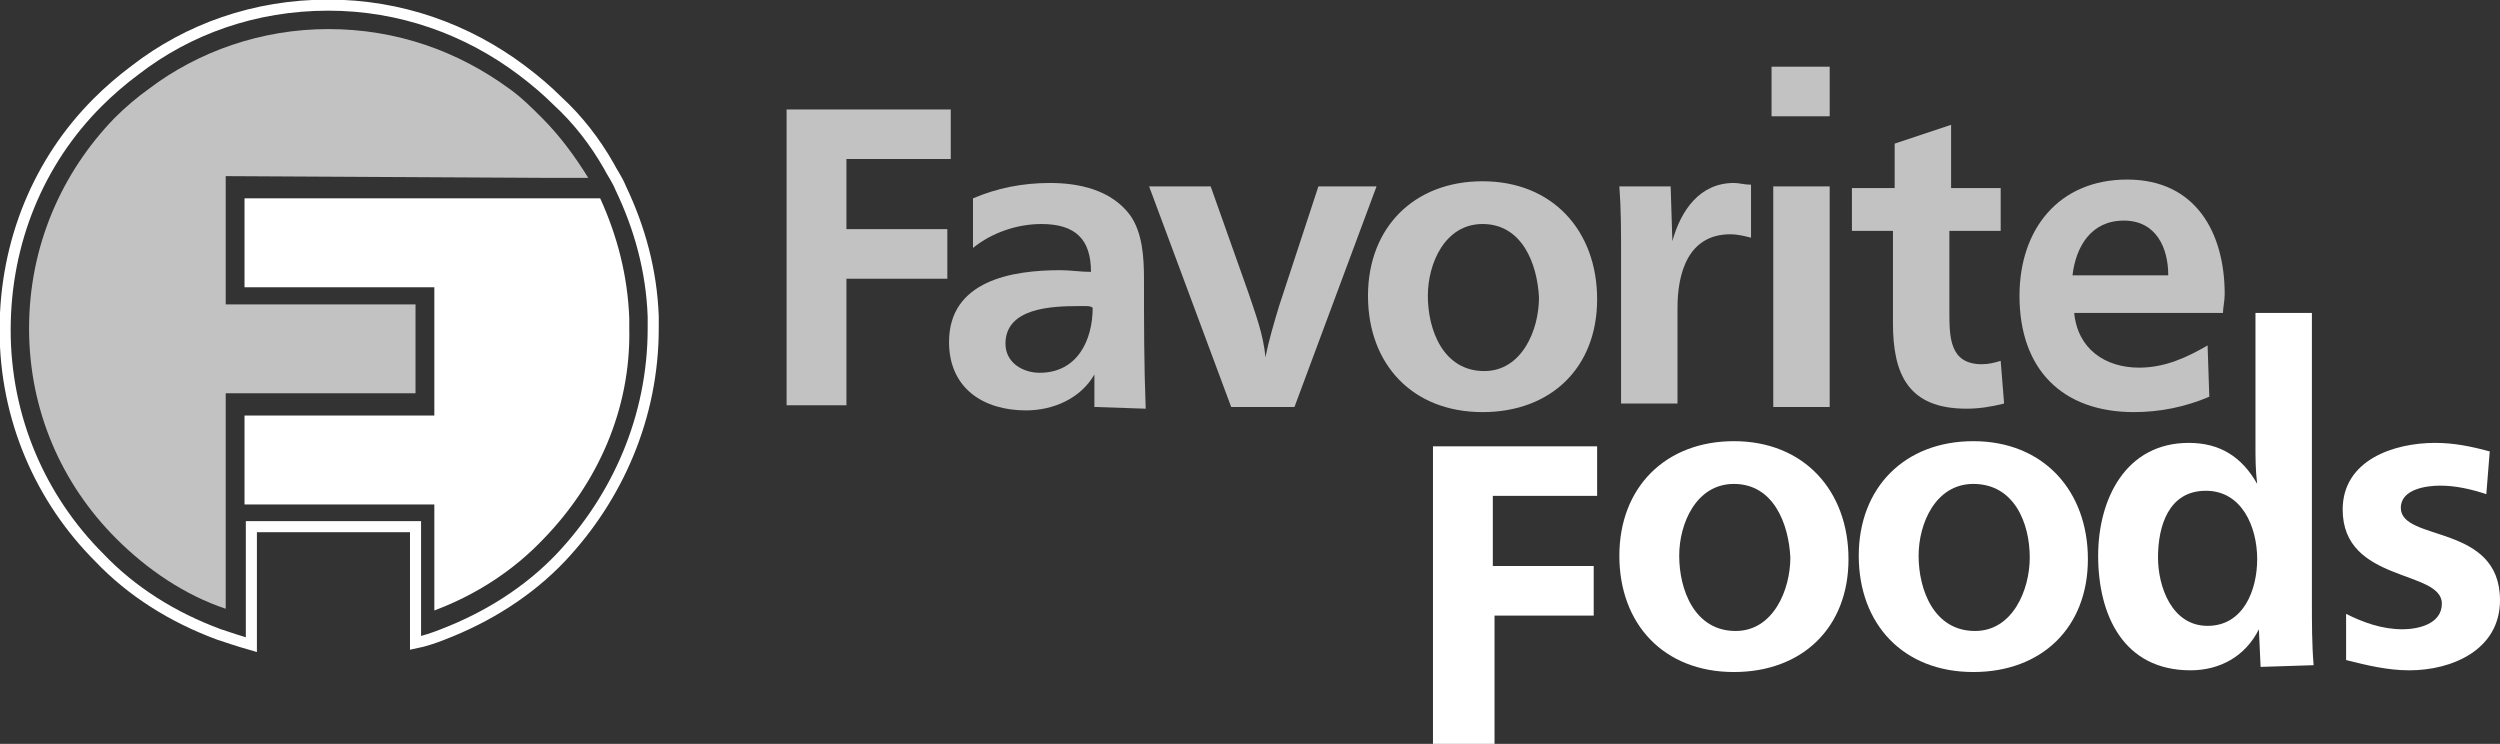 <?xml version="1.0" encoding="utf-8"?>
<!-- Generator: Adobe Illustrator 26.1.0, SVG Export Plug-In . SVG Version: 6.00 Build 0)  -->
<svg version="1.1" id="Layer_1" xmlns="http://www.w3.org/2000/svg" xmlns:xlink="http://www.w3.org/1999/xlink" x="0px" y="0px"
	 viewBox="0 0 146.2 43.5" style="enable-background:new 0 0 146.2 43.5;" xml:space="preserve">
<rect x="0" y="0" width="146.2" height="43.5" fill="#333333" stroke="none"/>
<style type="text/css">
	.st0{opacity:0.7;fill:#FFFFFF;}
	.st1{fill:#FFFFFF;}
	.st2{fill:none;stroke:#FFFFFF;stroke-width:0.648;}
</style>
<path class="st0" d="M31.7,10.4h2.7c-0.8-1.3-1.7-2.5-2.7-3.5c-0.6-0.6-1.2-1.2-1.9-1.7c-3-2.2-6.6-3.5-10.6-3.5
	c-3.9,0-7.6,1.3-10.5,3.5C8,5.7,7.3,6.3,6.7,6.9c-3.1,3.2-5,7.5-5,12.3s1.9,9.1,5.1,12.3c1.8,1.8,4,3.3,6.4,4.1V23h11.1v-5.2H13.2
	v-7.5L31.7,10.4z"/>
<path class="st1" d="M36.8,18.6c-0.1-2.5-0.7-4.8-1.7-7h-3.3H14.3v5.2h11.1v7.5H14.3v5.2h11.1v6.2c2.4-0.9,4.6-2.3,6.4-4.2
	c3.1-3.2,5.1-7.5,5-12.3C36.8,19,36.8,18.8,36.8,18.6z"/>
<g>
	<path class="st2" d="M38.2,19.2c0-0.2,0-0.5,0-0.7c-0.1-2.7-0.8-5.2-1.9-7.5c-0.2-0.5-0.5-0.9-0.7-1.3c-0.8-1.4-1.8-2.7-3-3.8
		c-0.6-0.6-1.3-1.2-2.1-1.8c-3.2-2.4-7.1-3.8-11.3-3.8c-4.3,0-8.2,1.4-11.3,3.8C7.1,4.7,6.4,5.3,5.7,6c-3.4,3.4-5.4,8.1-5.4,13.3
		s2.1,9.9,5.5,13.3c1.9,2,4.3,3.5,7,4.5c0.6,0.2,1.2,0.4,1.9,0.6v-6.9h9.6v6.8c0.5-0.1,1.1-0.3,1.6-0.5c2.6-1,5-2.5,6.9-4.5
		C36.1,29.1,38.2,24.4,38.2,19.2z"/>
</g>
<path class="st0" d="M49.5,23.7H46V6.4h9.6v2.9h-6.1v4.1h5.9v2.9h-5.9V23.7z"/>
<path class="st1" d="M87.3,43.5h-3.5V26.1h9.6V29h-6.1v4.1h5.9V36h-5.8v7.5H87.3z"/>
<path class="st0" d="M64,23.8v-1.9c-0.8,1.4-2.4,2.1-4,2.1c-2.5,0-4.5-1.3-4.5-4c0-3.6,3.7-4.2,6.5-4.2c0.6,0,1.2,0.1,1.8,0.1
	c0-1.9-0.9-2.8-2.9-2.8c-1.4,0-2.9,0.5-4,1.4v-2.9c1.4-0.6,2.9-0.9,4.5-0.9c1.7,0,3.6,0.4,4.7,1.9c0.7,1,0.8,2.4,0.8,3.7
	c0,2.5,0,5,0.1,7.6L64,23.8L64,23.8z M63.5,17.9h-0.4c-1.6,0-4.3,0.1-4.3,2.2c0,1.1,1,1.7,2,1.7c2.2,0,3.1-1.9,3.1-3.8
	C63.8,17.9,63.6,17.9,63.5,17.9z"/>
<path class="st0" d="M72,23.8l-4.8-12.9h3.6l2.2,6.2c0.4,1.2,0.9,2.5,1,3.8c0.2-1,0.5-2,0.8-3l2.3-7h3.4l-4.8,12.9
	C75.7,23.8,72,23.8,72,23.8z"/>
<path class="st0" d="M86.7,24.1c-4.1,0-6.7-2.8-6.7-6.8s2.7-6.7,6.7-6.7c4.1,0,6.7,2.9,6.7,6.9S90.7,24.1,86.7,24.1z M86.7,13.1
	c-2.2,0-3.2,2.3-3.2,4.2c0,2,0.9,4.4,3.3,4.4c2.2,0,3.2-2.4,3.2-4.3C89.9,15.4,89,13.1,86.7,13.1z"/>
<path class="st0" d="M94.8,23.8v-9c0-1.3,0-2.6-0.1-3.9h3l0.1,3.2c0.5-1.8,1.6-3.4,3.6-3.4c0.3,0,0.6,0.1,1,0.1v3.1
	c-0.4-0.1-0.8-0.2-1.2-0.2c-2.5,0-3.1,2.3-3.1,4.3v0.3v5.3h-3.3V23.8z"/>
<path class="st0" d="M103.7,23.8V10.9h3.3v12.9C107,23.8,103.7,23.8,103.7,23.8z"/>
<path class="st0" d="M117.2,23.6c-0.8,0.2-1.5,0.3-2.2,0.3c-3.4,0-4.3-2-4.3-5v-5.4h-2.4V11h2.5V8.4l3.3-1.1V11h2.9v2.5h-3v4.7
	c0,1.5,0,3.1,1.9,3.1c0.4,0,0.8-0.1,1.1-0.2L117.2,23.6z"/>
<path class="st0" d="M129.2,23.2c-1.4,0.6-2.9,0.9-4.4,0.9c-4.2,0-6.7-2.5-6.7-6.8c0-3.9,2.3-6.8,6.3-6.8s5.7,3.1,5.7,6.7
	c0,0.4-0.1,0.8-0.1,1.1h-8.7c0.2,2.1,1.8,3.2,3.8,3.2c1.5,0,2.8-0.6,4-1.3L129.2,23.2z M124.2,12.9c-1.9,0-2.8,1.5-3,3.2h5.6
	C126.8,14.5,126.1,12.9,124.2,12.9z"/>
<path class="st1" d="M101.4,39.3c-4.1,0-6.7-2.8-6.7-6.8s2.7-6.7,6.7-6.7c4.1,0,6.7,2.9,6.7,6.9S105.4,39.3,101.4,39.3z M101.4,28.3
	c-2.2,0-3.2,2.3-3.2,4.2c0,2,0.9,4.4,3.3,4.4c2.2,0,3.2-2.4,3.2-4.3C104.6,30.6,103.7,28.3,101.4,28.3z"/>
<path class="st1" d="M115.4,39.3c-4.1,0-6.7-2.8-6.7-6.8s2.7-6.7,6.7-6.7c4.1,0,6.7,2.9,6.7,6.9S119.4,39.3,115.4,39.3z M115.4,28.3
	c-2.2,0-3.2,2.3-3.2,4.2c0,2,0.9,4.4,3.3,4.4c2.2,0,3.2-2.4,3.2-4.3C118.7,30.6,117.8,28.3,115.4,28.3z"/>
<path class="st1" d="M132.2,39l-0.1-2.2c-0.8,1.6-2.3,2.4-4,2.4c-3.9,0-5.4-3.2-5.4-6.7c0-3.3,1.6-6.6,5.3-6.6c1.8,0,3.1,0.8,4,2.4
	c-0.1-0.8-0.1-1.5-0.1-2.3v-7.7h3.3v16.9c0,1.2,0,2.5,0.1,3.7L132.2,39L132.2,39z M129,28.7c-2.2,0-2.8,2.1-2.8,3.9
	c0,1.7,0.8,4,2.9,4c2.1,0,2.9-2.1,2.9-3.9C132,30.8,131.1,28.7,129,28.7z"/>
<path class="st1" d="M137.2,35.9c1,0.5,2.1,0.9,3.3,0.9c0.9,0,2.3-0.3,2.3-1.5c0-2-5.8-1.2-5.8-5.5c0-2.9,3-3.9,5.4-3.9
	c1.1,0,2.1,0.2,3.2,0.5l-0.2,2.5c-0.9-0.3-1.8-0.5-2.7-0.5c-0.8,0-2.3,0.2-2.3,1.3c0,2,5.8,0.9,5.8,5.4c0,2.9-2.8,4.1-5.3,4.1
	c-1.3,0-2.5-0.3-3.7-0.6L137.2,35.9z"/>
<rect x="103.6" y="3.9" class="st0" width="3.4" height="2.9"/>
</svg>
